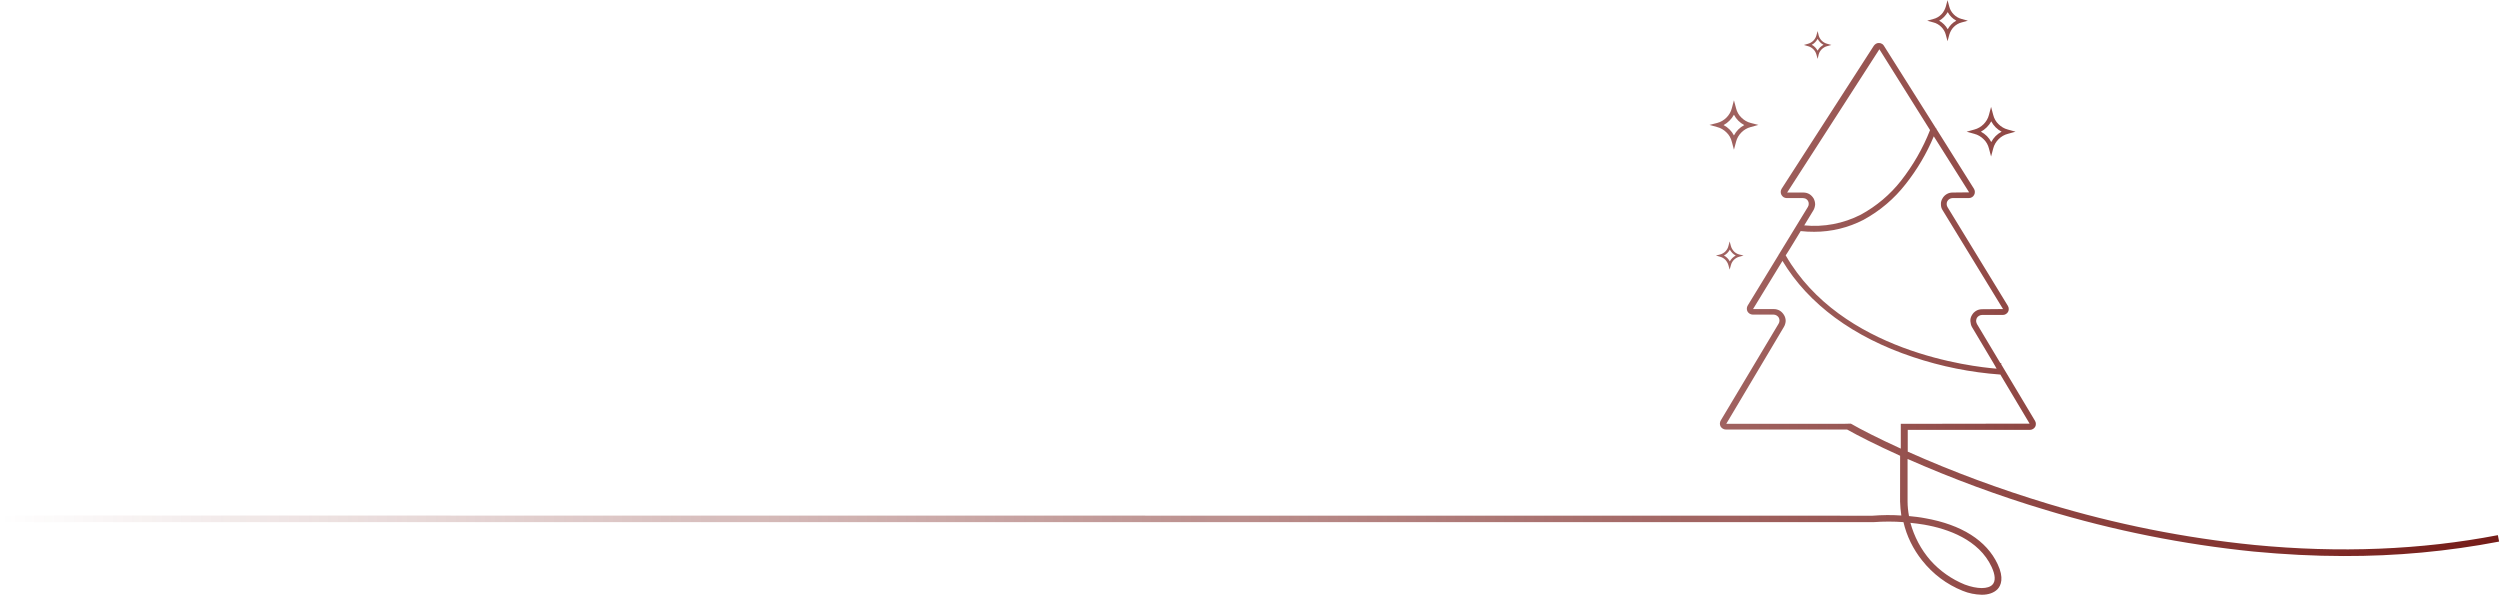 <?xml version="1.0" encoding="UTF-8"?> <!-- Generator: Adobe Illustrator 22.0.0, SVG Export Plug-In . SVG Version: 6.00 Build 0) --> <svg xmlns="http://www.w3.org/2000/svg" xmlns:xlink="http://www.w3.org/1999/xlink" id="Layer_1" x="0px" y="0px" viewBox="0 0 1401 334" style="enable-background:new 0 0 1401 334;" xml:space="preserve"> <style type="text/css"> .st0{fill:url(#SVGID_1_);} </style> <linearGradient id="SVGID_1_" gradientUnits="userSpaceOnUse" x1="0.128" y1="169.281" x2="1400.521" y2="167.78" gradientTransform="matrix(1 0 0 -1 0 334.756)"> <stop offset="0" style="stop-color:#751C18;stop-opacity:0"></stop> <stop offset="1" style="stop-color:#751C18"></stop> </linearGradient> <path class="st0" d="M0,288.9v3.7h1050.1c5.5-0.4,11.1-0.4,16.6,0c1.8,7.8,5.4,15.1,10.4,21.4c6,7.6,13.8,13.5,22.8,17.1 c3.4,1.4,7,2.1,10.7,2.2c3.8,0,6.8-1.1,8.8-3.1c2-2.1,3.7-6.4,0.1-14c-6.2-13.3-20.3-22.2-40.7-25.8c-3.1-0.6-6.1-0.9-9-1.2 c-0.5-2.7-0.8-5.5-0.8-8.2v-23.8c25.2,11.1,51.1,20.7,77.5,28.6c38,11.5,77,19.3,116.5,23.3c17,1.6,33.8,2.5,50.4,2.5 c29.2,0.1,58.4-2.6,87.1-8.1l-0.7-3.6c-43.1,8.3-89,10.1-136.4,5.5c-39.2-3.9-78-11.7-115.7-23.1c-26.8-8.1-53.1-17.8-78.6-29.2 v-12.2h68.5c0.6,0,1.2-0.2,1.7-0.5c0.5-0.3,0.9-0.7,1.2-1.2c0.3-0.5,0.4-1.1,0.4-1.7c0-0.6-0.2-1.2-0.5-1.7l-18.9-31.6v-0.7h-0.5 l-13.1-21.9c-0.3-0.5-0.4-1.1-0.5-1.7c0-0.6,0.2-1.2,0.4-1.7c0.3-0.5,0.7-0.9,1.2-1.2c0.5-0.3,1.1-0.5,1.7-0.5h11.7 c0.6,0,1.2-0.2,1.7-0.5c0.5-0.3,0.9-0.7,1.2-1.2c0.3-0.5,0.4-1.1,0.4-1.7c0-0.6-0.2-1.2-0.5-1.7l-33.8-55.3 c-0.3-0.5-0.5-1.1-0.5-1.7c0-0.6,0.1-1.2,0.4-1.7c0.3-0.5,0.7-0.9,1.2-1.2c0.5-0.3,1.1-0.5,1.7-0.5h9.2c0.6,0,1.2-0.2,1.7-0.5 c0.5-0.3,0.9-0.7,1.2-1.3c0.3-0.5,0.4-1.1,0.4-1.7c0-0.6-0.2-1.2-0.5-1.7l-21.1-33.6l0.1-0.2l-0.3-0.1l-29.2-46.3 c-0.3-0.5-0.7-0.9-1.2-1.1c-0.5-0.3-1-0.4-1.6-0.4c-0.6,0-1.1,0.1-1.6,0.4c-0.5,0.3-0.9,0.7-1.2,1.1l-51.7,80.2 c-0.3,0.5-0.5,1.1-0.5,1.7c0,0.6,0.1,1.2,0.4,1.7c0.3,0.5,0.7,1,1.2,1.3c0.5,0.3,1.1,0.5,1.7,0.5h9.1c0.6,0,1.2,0.2,1.7,0.4 c0.5,0.3,0.9,0.7,1.2,1.2c0.3,0.5,0.4,1.1,0.4,1.7c0,0.6-0.2,1.2-0.5,1.7l-16.2,26.5l-0.2,0.1c0,0,0,0.1,0.1,0.1l-17.4,28.5 c-0.3,0.5-0.5,1.1-0.5,1.7c0,0.6,0.1,1.2,0.4,1.7c0.3,0.5,0.7,0.9,1.2,1.2c0.5,0.3,1.1,0.5,1.7,0.5h11.7c0.6,0,1.2,0.2,1.7,0.5 c0.5,0.3,0.9,0.7,1.2,1.2s0.4,1.1,0.4,1.7c0,0.6-0.2,1.2-0.5,1.7l-32.4,54.2c-0.3,0.5-0.5,1.1-0.5,1.7c0,0.6,0.1,1.2,0.4,1.7 c0.3,0.5,0.7,0.9,1.2,1.2c0.5,0.3,1.1,0.5,1.7,0.5h65.6h2.4c6,3.4,16.2,8.6,29.7,14.7V281c0.1,2.6,0.3,5.3,0.7,7.9 c-5.4-0.4-10.8-0.3-16.1,0.1L0,288.9z M1081.6,72.9c-4,10.2-9.5,19.7-16.2,28.3c-6.1,7.8-13.8,14.3-22.6,19.1 c-9.8,5-20.8,7.1-31.7,6l5.1-8.4c0.6-1,0.9-2.1,1-3.3c0-1.2-0.3-2.3-0.8-3.3c-0.6-1-1.4-1.9-2.4-2.5c-1-0.6-2.2-0.9-3.3-0.9h-9.2 l51.7-80.3L1081.6,72.9z M1116.9,203.1l1.1,1.9l0.9,1.6c-13.8-1.1-87.1-9.4-118.2-63.5l0.6-0.9l1.4-2.2l6.4-10.5 c2.5,0.3,5,0.4,7.6,0.4c9.6,0,19.1-2.3,27.6-6.7c9.2-5,17.2-11.8,23.6-20c6.5-8.2,11.8-17.2,15.8-26.8l19.8,31.4l-9.3,0.1 c-1.2,0-2.3,0.3-3.3,0.9c-1,0.6-1.8,1.4-2.4,2.5c-0.6,1-0.9,2.2-0.8,3.3c0,1.2,0.3,2.3,1,3.3l33.8,55.3l-11.8,0.1 c-1.2,0-2.3,0.3-3.3,0.9c-1,0.6-1.8,1.4-2.4,2.5c-0.6,1-0.9,2.2-0.8,3.3s0.3,2.3,0.9,3.3L1116.9,203.1z M1065.2,251.4 c-12.7-5.8-22.3-10.7-28-14l-4.1,0.1h-65.7l32.3-54.3c0.6-1,0.9-2.1,1-3.3c0-1.2-0.3-2.3-0.9-3.3c-0.6-1-1.4-1.9-2.4-2.5 c-1-0.6-2.2-0.9-3.3-0.9h-11.7l16.5-27c14.5,24.2,39.8,42.8,73.2,53.9c15.8,5.3,32.3,8.6,48.9,9.8l16.4,27.5l-65.7,0.1h-6.5v3.3 L1065.2,251.4z M1070.6,293c2.4,0.2,5,0.6,7.6,1c13.4,2.3,30.8,8.4,37.9,23.7c2.1,4.5,2.3,8,0.5,9.9c-2.4,2.6-8.5,2.6-15.5,0 c-7.4-3-14.1-7.7-19.4-13.7C1076.5,307.9,1072.7,300.7,1070.6,293L1070.6,293z M1091.4,23.1l-1-3.7c-0.4-1.6-1.3-3.1-2.5-4.3 c-1.2-1.2-2.7-2.1-4.3-2.5l-3.6-1l3.6-1c1.6-0.4,3.1-1.3,4.3-2.5c1.2-1.2,2-2.7,2.5-4.3l1-3.7l1,3.7c0.4,1.6,1.3,3.1,2.5,4.3 c1.2,1.2,2.7,2.1,4.3,2.5l3.6,1l-3.6,1c-1.6,0.4-3.1,1.3-4.3,2.5c-1.2,1.2-2,2.7-2.5,4.3L1091.4,23.1z M1086.7,11.6 c2,1.1,3.7,2.8,4.8,4.8c1.1-2,2.7-3.7,4.8-4.8c-2-1.1-3.7-2.8-4.8-4.8C1090.3,8.8,1088.7,10.5,1086.7,11.6L1086.7,11.6z M969.3,151.1l-0.7-2.5c-0.3-1.1-0.9-2.1-1.7-3c-0.8-0.8-1.8-1.4-2.9-1.7l-2.4-0.7l2.4-0.6c1.1-0.3,2.1-0.9,2.9-1.7 c0.8-0.8,1.4-1.8,1.7-3l0.7-2.6l0.7,2.6c0.3,1.1,0.9,2.1,1.7,3c0.8,0.8,1.8,1.4,2.9,1.7l2.5,0.6l-2.5,0.7c-1.1,0.3-2.1,0.9-2.9,1.7 c-0.8,0.8-1.4,1.8-1.7,3L969.3,151.1z M966.1,143.2c1.4,0.7,2.5,1.9,3.3,3.3c0.7-1.4,1.9-2.5,3.3-3.3c-1.4-0.7-2.5-1.9-3.3-3.3 C968.6,141.3,967.5,142.5,966.1,143.2z M1018.6,33l-0.7-2.5c-0.3-1.1-0.9-2.1-1.7-2.9c-0.8-0.8-1.8-1.4-2.9-1.7l-2.4-0.7l2.4-0.7 c1.1-0.3,2.1-0.9,2.9-1.7c0.8-0.8,1.4-1.8,1.7-2.9l0.7-2.5l0.6,2.5c0.3,1.1,0.9,2.1,1.7,2.9c0.8,0.8,1.8,1.4,2.9,1.7l2.5,0.7 l-2.5,0.7c-1.1,0.3-2.1,0.9-2.9,1.7c-0.8,0.8-1.4,1.8-1.7,2.9L1018.6,33z M1015.3,25.1c1.4,0.7,2.5,1.9,3.3,3.3 c0.7-1.4,1.9-2.5,3.3-3.3c-1.4-0.7-2.5-1.9-3.3-3.3C1017.8,23.2,1016.7,24.4,1015.3,25.1L1015.3,25.1z M971.7,83.9l-1.2-4.5 c-0.5-2-1.5-3.8-3-5.2c-1.4-1.4-3.2-2.5-5.2-3l-4.3-1.2l4.3-1.1c2-0.5,3.8-1.6,5.2-3c1.4-1.4,2.5-3.2,3-5.2l1.2-4.5l1.2,4.5 c0.5,2,1.5,3.8,3,5.2c1.4,1.4,3.2,2.5,5.2,3l4.3,1.1l-4.3,1.2c-2,0.5-3.8,1.6-5.2,3c-1.4,1.4-2.5,3.2-3,5.2L971.7,83.9z M965.9,70.1 c2.5,1.3,4.5,3.3,5.8,5.8c1.3-2.5,3.3-4.5,5.8-5.8c-2.5-1.3-4.5-3.3-5.8-5.8C970.4,66.7,968.3,68.8,965.9,70.1L965.9,70.1z M1115.8,87.7l-1.2-4.5c-0.5-2-1.5-3.8-3-5.2c-1.4-1.4-3.2-2.5-5.2-3l-4.3-1.2l4.3-1.2c2-0.5,3.8-1.6,5.2-3c1.4-1.4,2.5-3.2,3-5.2 l1.2-4.5l1.2,4.5c0.5,2,1.5,3.8,3,5.2c1.4,1.4,3.2,2.5,5.2,3l4.3,1.2l-4.3,1.2c-2,0.5-3.8,1.6-5.2,3c-1.4,1.4-2.5,3.2-3,5.2 L1115.8,87.7z M1110.1,73.8c2.5,1.3,4.5,3.3,5.8,5.8c1.3-2.5,3.3-4.5,5.8-5.8c-2.5-1.3-4.5-3.3-5.8-5.8 C1114.6,70.4,1112.5,72.5,1110.1,73.8z"></path> </svg> 